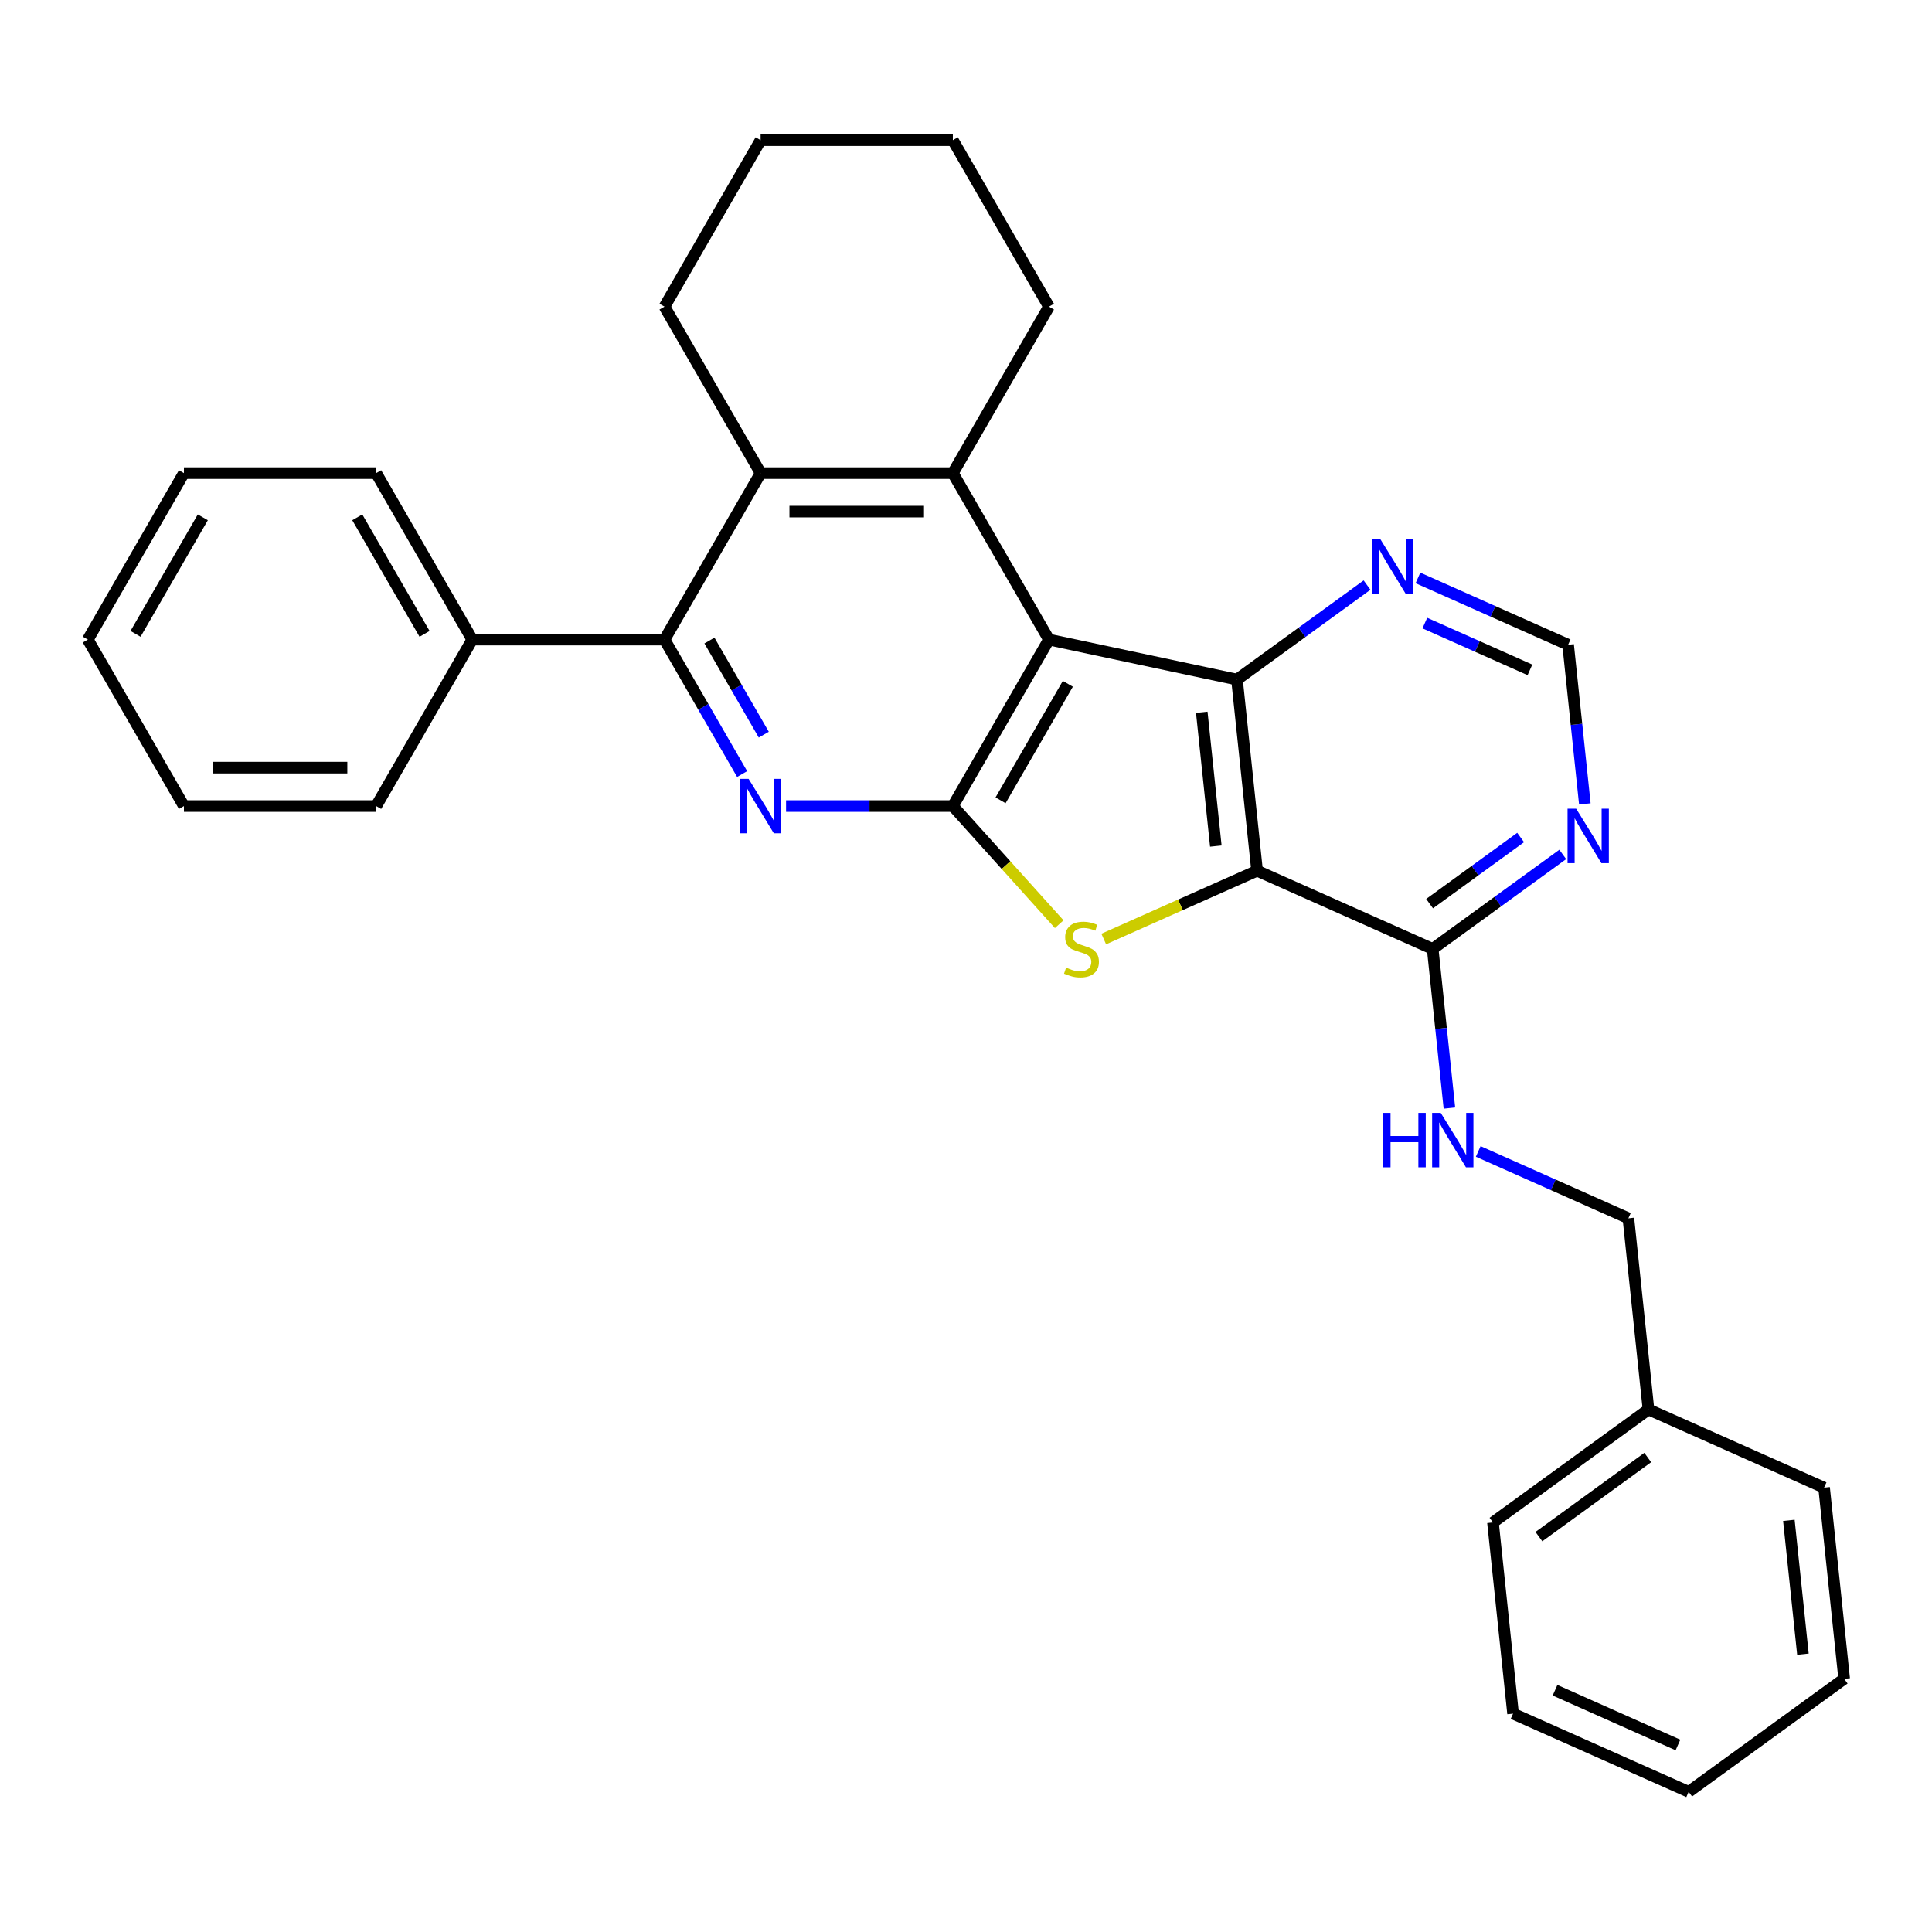 <?xml version='1.0' encoding='iso-8859-1'?>
<svg version='1.1' baseProfile='full'
              xmlns='http://www.w3.org/2000/svg'
                      xmlns:rdkit='http://www.rdkit.org/xml'
                      xmlns:xlink='http://www.w3.org/1999/xlink'
                  xml:space='preserve'
width='1000px' height='1000px' viewBox='0 0 1000 1000'>
<!-- END OF HEADER -->
<rect style='opacity:1.0;fill:#FFFFFF;stroke:none' width='1000' height='1000' x='0' y='0'> </rect>
<path class='bond-0' d='M 542.938,331.059 L 493.19,417.225' style='fill:none;fill-rule:evenodd;stroke:#000000;stroke-width:6px;stroke-linecap:butt;stroke-linejoin:miter;stroke-opacity:1' />
<path class='bond-0' d='M 552.709,353.933 L 517.885,414.25' style='fill:none;fill-rule:evenodd;stroke:#000000;stroke-width:6px;stroke-linecap:butt;stroke-linejoin:miter;stroke-opacity:1' />
<path class='bond-3' d='M 542.938,331.059 L 640.26,351.745' style='fill:none;fill-rule:evenodd;stroke:#000000;stroke-width:6px;stroke-linecap:butt;stroke-linejoin:miter;stroke-opacity:1' />
<path class='bond-5' d='M 542.938,331.059 L 493.19,244.892' style='fill:none;fill-rule:evenodd;stroke:#000000;stroke-width:6px;stroke-linecap:butt;stroke-linejoin:miter;stroke-opacity:1' />
<path class='bond-2' d='M 493.19,417.225 L 520.717,447.798' style='fill:none;fill-rule:evenodd;stroke:#000000;stroke-width:6px;stroke-linecap:butt;stroke-linejoin:miter;stroke-opacity:1' />
<path class='bond-2' d='M 520.717,447.798 L 548.244,478.37' style='fill:none;fill-rule:evenodd;stroke:#CCCC00;stroke-width:6px;stroke-linecap:butt;stroke-linejoin:miter;stroke-opacity:1' />
<path class='bond-4' d='M 493.19,417.225 L 450.028,417.225' style='fill:none;fill-rule:evenodd;stroke:#000000;stroke-width:6px;stroke-linecap:butt;stroke-linejoin:miter;stroke-opacity:1' />
<path class='bond-4' d='M 450.028,417.225 L 406.866,417.225' style='fill:none;fill-rule:evenodd;stroke:#0000FF;stroke-width:6px;stroke-linecap:butt;stroke-linejoin:miter;stroke-opacity:1' />
<path class='bond-1' d='M 650.661,450.697 L 640.26,351.745' style='fill:none;fill-rule:evenodd;stroke:#000000;stroke-width:6px;stroke-linecap:butt;stroke-linejoin:miter;stroke-opacity:1' />
<path class='bond-1' d='M 629.31,437.934 L 622.03,368.668' style='fill:none;fill-rule:evenodd;stroke:#000000;stroke-width:6px;stroke-linecap:butt;stroke-linejoin:miter;stroke-opacity:1' />
<path class='bond-8' d='M 650.661,450.697 L 741.555,491.166' style='fill:none;fill-rule:evenodd;stroke:#000000;stroke-width:6px;stroke-linecap:butt;stroke-linejoin:miter;stroke-opacity:1' />
<path class='bond-30' d='M 650.661,450.697 L 610.974,468.366' style='fill:none;fill-rule:evenodd;stroke:#000000;stroke-width:6px;stroke-linecap:butt;stroke-linejoin:miter;stroke-opacity:1' />
<path class='bond-30' d='M 610.974,468.366 L 571.288,486.036' style='fill:none;fill-rule:evenodd;stroke:#CCCC00;stroke-width:6px;stroke-linecap:butt;stroke-linejoin:miter;stroke-opacity:1' />
<path class='bond-10' d='M 640.26,351.745 L 673.921,327.289' style='fill:none;fill-rule:evenodd;stroke:#000000;stroke-width:6px;stroke-linecap:butt;stroke-linejoin:miter;stroke-opacity:1' />
<path class='bond-10' d='M 673.921,327.289 L 707.581,302.834' style='fill:none;fill-rule:evenodd;stroke:#0000FF;stroke-width:6px;stroke-linecap:butt;stroke-linejoin:miter;stroke-opacity:1' />
<path class='bond-31' d='M 384.123,400.649 L 364.034,365.854' style='fill:none;fill-rule:evenodd;stroke:#0000FF;stroke-width:6px;stroke-linecap:butt;stroke-linejoin:miter;stroke-opacity:1' />
<path class='bond-31' d='M 364.034,365.854 L 343.945,331.059' style='fill:none;fill-rule:evenodd;stroke:#000000;stroke-width:6px;stroke-linecap:butt;stroke-linejoin:miter;stroke-opacity:1' />
<path class='bond-31' d='M 395.329,380.261 L 381.267,355.904' style='fill:none;fill-rule:evenodd;stroke:#0000FF;stroke-width:6px;stroke-linecap:butt;stroke-linejoin:miter;stroke-opacity:1' />
<path class='bond-31' d='M 381.267,355.904 L 367.205,331.548' style='fill:none;fill-rule:evenodd;stroke:#000000;stroke-width:6px;stroke-linecap:butt;stroke-linejoin:miter;stroke-opacity:1' />
<path class='bond-7' d='M 493.19,244.892 L 393.693,244.892' style='fill:none;fill-rule:evenodd;stroke:#000000;stroke-width:6px;stroke-linecap:butt;stroke-linejoin:miter;stroke-opacity:1' />
<path class='bond-7' d='M 478.265,264.791 L 408.617,264.791' style='fill:none;fill-rule:evenodd;stroke:#000000;stroke-width:6px;stroke-linecap:butt;stroke-linejoin:miter;stroke-opacity:1' />
<path class='bond-15' d='M 493.19,244.892 L 542.938,158.725' style='fill:none;fill-rule:evenodd;stroke:#000000;stroke-width:6px;stroke-linecap:butt;stroke-linejoin:miter;stroke-opacity:1' />
<path class='bond-6' d='M 343.945,331.059 L 393.693,244.892' style='fill:none;fill-rule:evenodd;stroke:#000000;stroke-width:6px;stroke-linecap:butt;stroke-linejoin:miter;stroke-opacity:1' />
<path class='bond-13' d='M 343.945,331.059 L 244.448,331.059' style='fill:none;fill-rule:evenodd;stroke:#000000;stroke-width:6px;stroke-linecap:butt;stroke-linejoin:miter;stroke-opacity:1' />
<path class='bond-16' d='M 393.693,244.892 L 343.945,158.725' style='fill:none;fill-rule:evenodd;stroke:#000000;stroke-width:6px;stroke-linecap:butt;stroke-linejoin:miter;stroke-opacity:1' />
<path class='bond-11' d='M 741.555,491.166 L 745.884,532.354' style='fill:none;fill-rule:evenodd;stroke:#000000;stroke-width:6px;stroke-linecap:butt;stroke-linejoin:miter;stroke-opacity:1' />
<path class='bond-11' d='M 745.884,532.354 L 750.213,573.541' style='fill:none;fill-rule:evenodd;stroke:#0000FF;stroke-width:6px;stroke-linecap:butt;stroke-linejoin:miter;stroke-opacity:1' />
<path class='bond-33' d='M 741.555,491.166 L 775.216,466.71' style='fill:none;fill-rule:evenodd;stroke:#000000;stroke-width:6px;stroke-linecap:butt;stroke-linejoin:miter;stroke-opacity:1' />
<path class='bond-33' d='M 775.216,466.71 L 808.876,442.254' style='fill:none;fill-rule:evenodd;stroke:#0000FF;stroke-width:6px;stroke-linecap:butt;stroke-linejoin:miter;stroke-opacity:1' />
<path class='bond-33' d='M 739.957,467.73 L 763.519,450.611' style='fill:none;fill-rule:evenodd;stroke:#000000;stroke-width:6px;stroke-linecap:butt;stroke-linejoin:miter;stroke-opacity:1' />
<path class='bond-33' d='M 763.519,450.611 L 787.082,433.492' style='fill:none;fill-rule:evenodd;stroke:#0000FF;stroke-width:6px;stroke-linecap:butt;stroke-linejoin:miter;stroke-opacity:1' />
<path class='bond-9' d='M 820.308,416.107 L 815.979,374.919' style='fill:none;fill-rule:evenodd;stroke:#0000FF;stroke-width:6px;stroke-linecap:butt;stroke-linejoin:miter;stroke-opacity:1' />
<path class='bond-9' d='M 815.979,374.919 L 811.65,333.732' style='fill:none;fill-rule:evenodd;stroke:#000000;stroke-width:6px;stroke-linecap:butt;stroke-linejoin:miter;stroke-opacity:1' />
<path class='bond-12' d='M 733.928,299.128 L 772.789,316.43' style='fill:none;fill-rule:evenodd;stroke:#0000FF;stroke-width:6px;stroke-linecap:butt;stroke-linejoin:miter;stroke-opacity:1' />
<path class='bond-12' d='M 772.789,316.43 L 811.65,333.732' style='fill:none;fill-rule:evenodd;stroke:#000000;stroke-width:6px;stroke-linecap:butt;stroke-linejoin:miter;stroke-opacity:1' />
<path class='bond-12' d='M 737.493,322.497 L 764.695,334.609' style='fill:none;fill-rule:evenodd;stroke:#0000FF;stroke-width:6px;stroke-linecap:butt;stroke-linejoin:miter;stroke-opacity:1' />
<path class='bond-12' d='M 764.695,334.609 L 791.898,346.72' style='fill:none;fill-rule:evenodd;stroke:#000000;stroke-width:6px;stroke-linecap:butt;stroke-linejoin:miter;stroke-opacity:1' />
<path class='bond-14' d='M 765.129,595.983 L 803.99,613.284' style='fill:none;fill-rule:evenodd;stroke:#0000FF;stroke-width:6px;stroke-linecap:butt;stroke-linejoin:miter;stroke-opacity:1' />
<path class='bond-14' d='M 803.99,613.284 L 842.85,630.586' style='fill:none;fill-rule:evenodd;stroke:#000000;stroke-width:6px;stroke-linecap:butt;stroke-linejoin:miter;stroke-opacity:1' />
<path class='bond-18' d='M 244.448,331.059 L 194.7,244.892' style='fill:none;fill-rule:evenodd;stroke:#000000;stroke-width:6px;stroke-linecap:butt;stroke-linejoin:miter;stroke-opacity:1' />
<path class='bond-18' d='M 219.752,328.083 L 184.928,267.767' style='fill:none;fill-rule:evenodd;stroke:#000000;stroke-width:6px;stroke-linecap:butt;stroke-linejoin:miter;stroke-opacity:1' />
<path class='bond-19' d='M 244.448,331.059 L 194.7,417.225' style='fill:none;fill-rule:evenodd;stroke:#000000;stroke-width:6px;stroke-linecap:butt;stroke-linejoin:miter;stroke-opacity:1' />
<path class='bond-17' d='M 842.85,630.586 L 853.25,729.538' style='fill:none;fill-rule:evenodd;stroke:#000000;stroke-width:6px;stroke-linecap:butt;stroke-linejoin:miter;stroke-opacity:1' />
<path class='bond-22' d='M 542.938,158.725 L 493.19,72.559' style='fill:none;fill-rule:evenodd;stroke:#000000;stroke-width:6px;stroke-linecap:butt;stroke-linejoin:miter;stroke-opacity:1' />
<path class='bond-32' d='M 343.945,158.725 L 393.693,72.559' style='fill:none;fill-rule:evenodd;stroke:#000000;stroke-width:6px;stroke-linecap:butt;stroke-linejoin:miter;stroke-opacity:1' />
<path class='bond-20' d='M 853.25,729.538 L 772.756,788.021' style='fill:none;fill-rule:evenodd;stroke:#000000;stroke-width:6px;stroke-linecap:butt;stroke-linejoin:miter;stroke-opacity:1' />
<path class='bond-20' d='M 852.873,754.409 L 796.527,795.347' style='fill:none;fill-rule:evenodd;stroke:#000000;stroke-width:6px;stroke-linecap:butt;stroke-linejoin:miter;stroke-opacity:1' />
<path class='bond-21' d='M 853.25,729.538 L 944.145,770.007' style='fill:none;fill-rule:evenodd;stroke:#000000;stroke-width:6px;stroke-linecap:butt;stroke-linejoin:miter;stroke-opacity:1' />
<path class='bond-25' d='M 194.7,244.892 L 95.203,244.892' style='fill:none;fill-rule:evenodd;stroke:#000000;stroke-width:6px;stroke-linecap:butt;stroke-linejoin:miter;stroke-opacity:1' />
<path class='bond-24' d='M 194.7,417.225 L 95.203,417.225' style='fill:none;fill-rule:evenodd;stroke:#000000;stroke-width:6px;stroke-linecap:butt;stroke-linejoin:miter;stroke-opacity:1' />
<path class='bond-24' d='M 179.775,397.326 L 110.127,397.326' style='fill:none;fill-rule:evenodd;stroke:#000000;stroke-width:6px;stroke-linecap:butt;stroke-linejoin:miter;stroke-opacity:1' />
<path class='bond-27' d='M 772.756,788.021 L 783.156,886.972' style='fill:none;fill-rule:evenodd;stroke:#000000;stroke-width:6px;stroke-linecap:butt;stroke-linejoin:miter;stroke-opacity:1' />
<path class='bond-26' d='M 944.145,770.007 L 954.545,868.959' style='fill:none;fill-rule:evenodd;stroke:#000000;stroke-width:6px;stroke-linecap:butt;stroke-linejoin:miter;stroke-opacity:1' />
<path class='bond-26' d='M 925.915,786.93 L 933.195,856.196' style='fill:none;fill-rule:evenodd;stroke:#000000;stroke-width:6px;stroke-linecap:butt;stroke-linejoin:miter;stroke-opacity:1' />
<path class='bond-23' d='M 493.19,72.559 L 393.693,72.559' style='fill:none;fill-rule:evenodd;stroke:#000000;stroke-width:6px;stroke-linecap:butt;stroke-linejoin:miter;stroke-opacity:1' />
<path class='bond-28' d='M 95.203,417.225 L 45.455,331.059' style='fill:none;fill-rule:evenodd;stroke:#000000;stroke-width:6px;stroke-linecap:butt;stroke-linejoin:miter;stroke-opacity:1' />
<path class='bond-34' d='M 95.203,244.892 L 45.455,331.059' style='fill:none;fill-rule:evenodd;stroke:#000000;stroke-width:6px;stroke-linecap:butt;stroke-linejoin:miter;stroke-opacity:1' />
<path class='bond-34' d='M 104.974,267.767 L 70.15,328.083' style='fill:none;fill-rule:evenodd;stroke:#000000;stroke-width:6px;stroke-linecap:butt;stroke-linejoin:miter;stroke-opacity:1' />
<path class='bond-29' d='M 954.545,868.959 L 874.051,927.441' style='fill:none;fill-rule:evenodd;stroke:#000000;stroke-width:6px;stroke-linecap:butt;stroke-linejoin:miter;stroke-opacity:1' />
<path class='bond-35' d='M 783.156,886.972 L 874.051,927.441' style='fill:none;fill-rule:evenodd;stroke:#000000;stroke-width:6px;stroke-linecap:butt;stroke-linejoin:miter;stroke-opacity:1' />
<path class='bond-35' d='M 804.884,874.864 L 868.511,903.192' style='fill:none;fill-rule:evenodd;stroke:#000000;stroke-width:6px;stroke-linecap:butt;stroke-linejoin:miter;stroke-opacity:1' />
<path  class='atom-3' d='M 551.806 500.837
Q 552.124 500.956, 553.438 501.513
Q 554.751 502.071, 556.184 502.429
Q 557.656 502.747, 559.089 502.747
Q 561.756 502.747, 563.308 501.474
Q 564.86 500.16, 564.86 497.892
Q 564.86 496.34, 564.064 495.384
Q 563.308 494.429, 562.114 493.912
Q 560.92 493.395, 558.93 492.798
Q 556.423 492.041, 554.91 491.325
Q 553.438 490.609, 552.363 489.096
Q 551.329 487.584, 551.329 485.037
Q 551.329 481.495, 553.716 479.306
Q 556.144 477.117, 560.92 477.117
Q 564.183 477.117, 567.885 478.669
L 566.969 481.734
Q 563.587 480.341, 561.039 480.341
Q 558.293 480.341, 556.781 481.495
Q 555.269 482.609, 555.308 484.559
Q 555.308 486.072, 556.065 486.987
Q 556.861 487.902, 557.975 488.42
Q 559.129 488.937, 561.039 489.534
Q 563.587 490.33, 565.099 491.126
Q 566.611 491.922, 567.686 493.554
Q 568.8 495.146, 568.8 497.892
Q 568.8 501.792, 566.173 503.901
Q 563.587 505.971, 559.248 505.971
Q 556.741 505.971, 554.831 505.414
Q 552.96 504.896, 550.732 503.981
L 551.806 500.837
' fill='#CCCC00'/>
<path  class='atom-5' d='M 387.464 403.137
L 396.698 418.061
Q 397.613 419.534, 399.086 422.2
Q 400.558 424.867, 400.638 425.026
L 400.638 403.137
L 404.379 403.137
L 404.379 431.314
L 400.518 431.314
L 390.608 414.997
Q 389.454 413.086, 388.221 410.897
Q 387.027 408.708, 386.668 408.032
L 386.668 431.314
L 383.007 431.314
L 383.007 403.137
L 387.464 403.137
' fill='#0000FF'/>
<path  class='atom-10' d='M 815.821 418.594
L 825.055 433.519
Q 825.97 434.991, 827.443 437.658
Q 828.915 440.324, 828.995 440.484
L 828.995 418.594
L 832.736 418.594
L 832.736 446.772
L 828.875 446.772
L 818.965 430.454
Q 817.811 428.544, 816.577 426.355
Q 815.384 424.166, 815.025 423.49
L 815.025 446.772
L 811.364 446.772
L 811.364 418.594
L 815.821 418.594
' fill='#0000FF'/>
<path  class='atom-11' d='M 714.526 279.174
L 723.76 294.098
Q 724.675 295.571, 726.148 298.237
Q 727.62 300.904, 727.7 301.063
L 727.7 279.174
L 731.441 279.174
L 731.441 307.351
L 727.58 307.351
L 717.67 291.034
Q 716.516 289.124, 715.283 286.935
Q 714.089 284.746, 713.73 284.069
L 713.73 307.351
L 710.069 307.351
L 710.069 279.174
L 714.526 279.174
' fill='#0000FF'/>
<path  class='atom-12' d='M 715.918 576.029
L 719.739 576.029
L 719.739 588.008
L 734.146 588.008
L 734.146 576.029
L 737.966 576.029
L 737.966 604.206
L 734.146 604.206
L 734.146 591.192
L 719.739 591.192
L 719.739 604.206
L 715.918 604.206
L 715.918 576.029
' fill='#0000FF'/>
<path  class='atom-12' d='M 745.727 576.029
L 754.96 590.953
Q 755.876 592.426, 757.348 595.092
Q 758.821 597.759, 758.9 597.918
L 758.9 576.029
L 762.641 576.029
L 762.641 604.206
L 758.781 604.206
L 748.871 587.889
Q 747.717 585.978, 746.483 583.789
Q 745.289 581.601, 744.931 580.924
L 744.931 604.206
L 741.27 604.206
L 741.27 576.029
L 745.727 576.029
' fill='#0000FF'/>
</svg>
